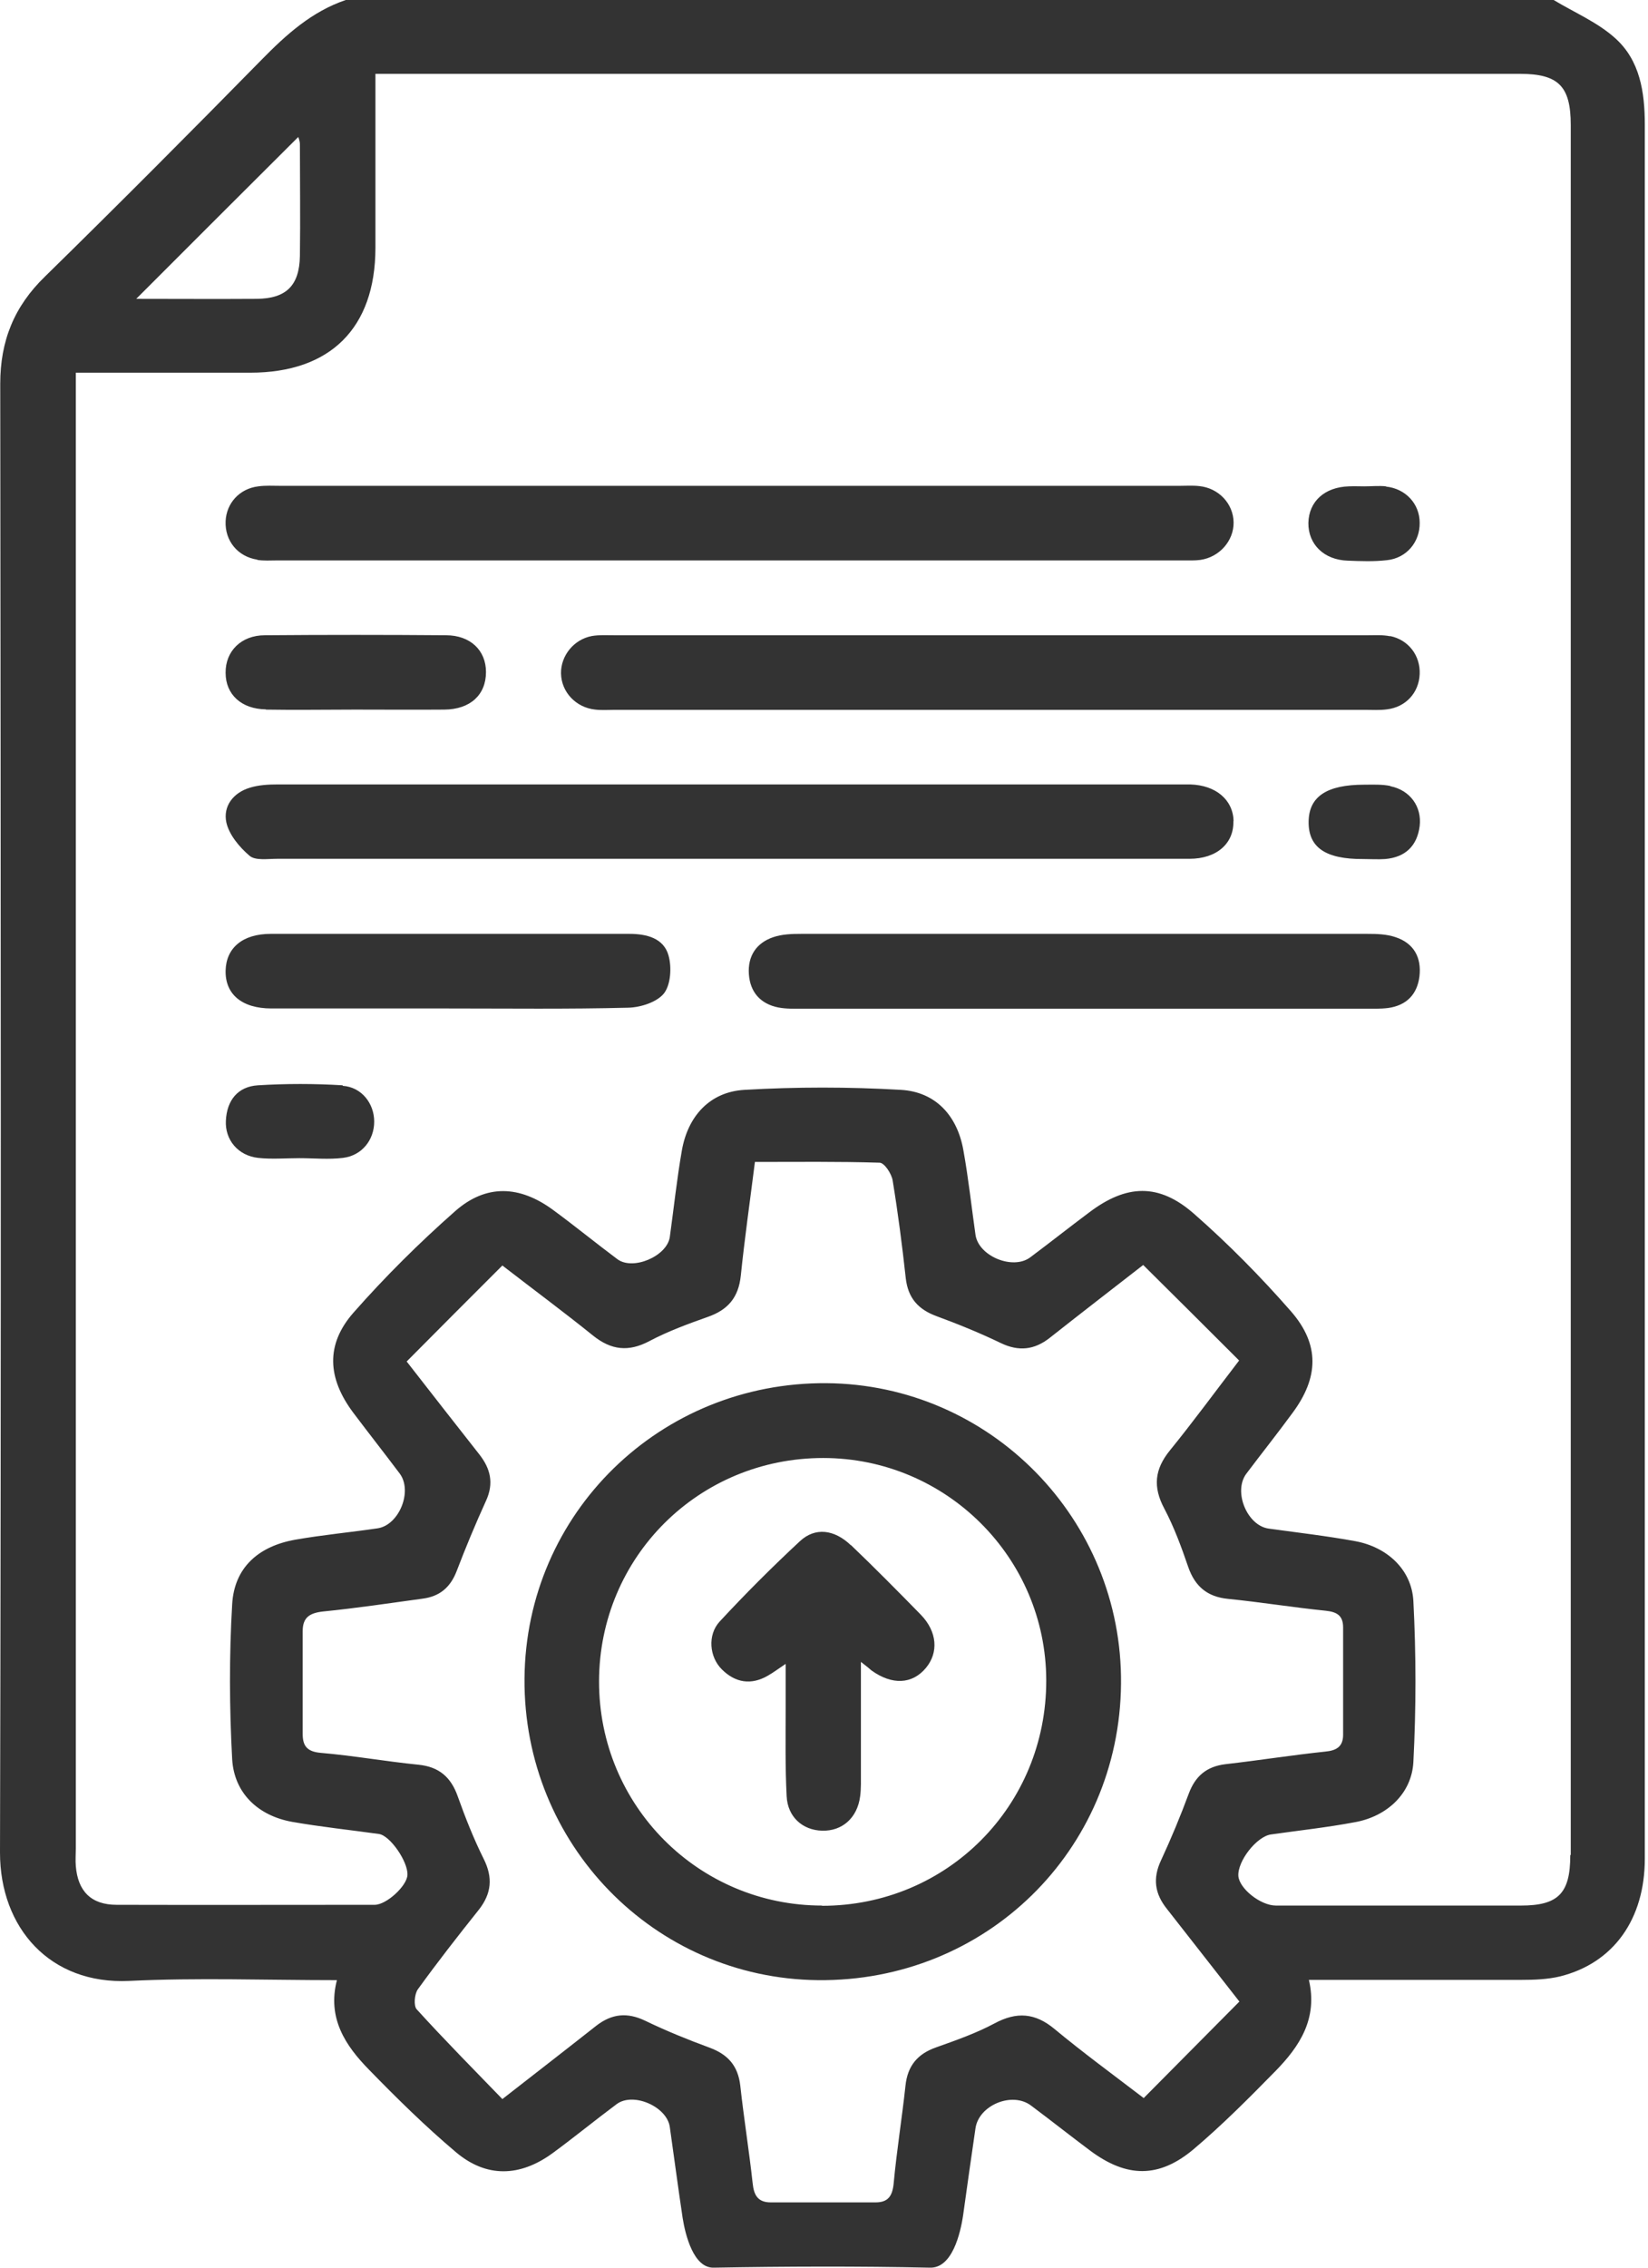 <svg width="48" height="66" viewBox="0 0 48 66" fill="none" xmlns="http://www.w3.org/2000/svg">
<path d="M7.495 16.296C7.686 16.326 7.877 16.311 8.068 16.311C16.861 16.311 25.662 16.311 34.456 16.311C34.624 16.311 34.8 16.318 34.962 16.296C35.519 16.216 35.937 15.739 35.93 15.204C35.923 14.661 35.497 14.206 34.932 14.148C34.742 14.126 34.551 14.14 34.36 14.14C30.004 14.14 25.648 14.14 21.291 14.14C16.913 14.14 12.541 14.14 8.163 14.14C7.95 14.14 7.738 14.126 7.525 14.155C6.975 14.221 6.593 14.646 6.571 15.174C6.549 15.739 6.923 16.201 7.495 16.289V16.296ZM9.982 31.588C9.16 31.537 8.332 31.537 7.51 31.588C6.923 31.625 6.608 32.028 6.579 32.615C6.549 33.172 6.931 33.634 7.517 33.7C7.914 33.744 8.324 33.708 8.72 33.708C9.146 33.708 9.571 33.752 9.989 33.7C10.539 33.634 10.899 33.18 10.899 32.644C10.899 32.116 10.532 31.639 9.982 31.603V31.588ZM7.738 20.653C8.603 20.668 9.476 20.653 10.341 20.653C11.207 20.653 12.079 20.66 12.945 20.653C13.7 20.646 14.155 20.22 14.155 19.56C14.155 18.929 13.7 18.489 12.989 18.489C11.229 18.475 9.476 18.475 7.716 18.489C7.019 18.489 6.564 18.959 6.571 19.582C6.571 20.213 7.033 20.638 7.745 20.646L7.738 20.653ZM24.078 40.257C19.23 40.22 15.314 44.041 15.277 48.853C15.24 53.671 19.054 57.58 23.821 57.632C28.706 57.683 32.608 53.869 32.651 49.007C32.696 44.218 28.845 40.294 24.071 40.257H24.078ZM23.946 55.461C20.345 55.461 17.441 52.549 17.448 48.933C17.455 45.318 20.352 42.435 23.975 42.435C27.554 42.435 30.466 45.332 30.473 48.904C30.481 52.556 27.591 55.468 23.939 55.468L23.946 55.461ZM24.782 44.973C24.298 44.511 23.741 44.445 23.3 44.855C22.494 45.604 21.709 46.388 20.961 47.195C20.602 47.584 20.66 48.229 21.027 48.589C21.416 48.977 21.878 49.051 22.362 48.772C22.516 48.684 22.655 48.581 22.883 48.427C22.883 48.933 22.883 49.329 22.883 49.733C22.883 50.584 22.868 51.434 22.912 52.278C22.941 52.886 23.381 53.268 23.946 53.282C24.533 53.297 24.973 52.908 25.053 52.278C25.083 52.05 25.075 51.808 25.075 51.581C25.075 50.562 25.075 49.549 25.075 48.369C25.266 48.515 25.325 48.567 25.383 48.618C25.985 49.051 26.572 49.021 26.968 48.545C27.342 48.097 27.298 47.489 26.821 46.997C26.154 46.315 25.479 45.633 24.789 44.973H24.782ZM40.492 18.519C40.286 18.475 40.066 18.489 39.854 18.489C32.527 18.489 25.207 18.489 17.881 18.489C17.668 18.489 17.455 18.475 17.242 18.511C16.715 18.607 16.333 19.083 16.34 19.597C16.348 20.14 16.773 20.594 17.338 20.653C17.529 20.675 17.719 20.66 17.91 20.66C21.54 20.66 25.171 20.66 28.801 20.66C32.431 20.66 36.106 20.66 39.758 20.66C39.971 20.66 40.184 20.675 40.396 20.646C40.946 20.58 41.328 20.162 41.35 19.619C41.372 19.083 41.027 18.621 40.484 18.511L40.492 18.519ZM18.335 27.18C14.852 27.18 11.368 27.18 7.884 27.18C7.063 27.18 6.586 27.591 6.571 28.251C6.557 28.933 7.041 29.351 7.906 29.351C9.63 29.351 11.346 29.351 13.069 29.351C14.808 29.351 16.553 29.373 18.291 29.329C18.658 29.322 19.135 29.168 19.34 28.911C19.538 28.654 19.567 28.148 19.472 27.811C19.333 27.305 18.834 27.18 18.335 27.18ZM47.056 1.122C46.542 0.653 45.86 0.367 45.252 0H10.07C9.08 0.337 8.339 1.005 7.62 1.738C5.537 3.858 3.44 5.963 1.313 8.046C0.411 8.918 0.007 9.923 0.007 11.17C0.022 25.42 0.037 39.67 0 53.92C0 56.106 1.452 57.764 3.762 57.654C5.75 57.558 7.752 57.632 9.813 57.632C9.527 58.739 10.062 59.538 10.745 60.235C11.559 61.071 12.395 61.893 13.282 62.641C14.169 63.389 15.145 63.359 16.091 62.67C16.722 62.208 17.331 61.709 17.961 61.24C18.445 60.881 19.428 61.313 19.509 61.907C19.634 62.788 19.751 63.675 19.883 64.555C19.963 65.061 20.206 66.014 20.785 66C22.89 65.963 24.995 65.956 27.092 66C27.73 66.014 27.972 65.017 28.053 64.467C28.17 63.624 28.288 62.788 28.412 61.944C28.508 61.269 29.483 60.866 30.033 61.284C30.613 61.717 31.177 62.164 31.757 62.597C32.813 63.382 33.752 63.404 34.764 62.553C35.607 61.841 36.385 61.057 37.155 60.272C37.851 59.56 38.387 58.754 38.123 57.624C40.228 57.624 42.267 57.624 44.306 57.624C44.687 57.624 45.076 57.61 45.442 57.522C46.997 57.133 47.907 55.857 47.907 54.096C47.907 45.325 47.907 36.553 47.907 27.782C47.907 19.729 47.907 11.683 47.907 3.63C47.907 2.684 47.767 1.76 47.048 1.115L47.056 1.122ZM8.684 3.982C8.684 3.982 8.735 4.092 8.735 4.202C8.735 5.288 8.75 6.366 8.735 7.451C8.72 8.317 8.332 8.691 7.473 8.698C6.293 8.706 5.112 8.698 3.968 8.698C5.552 7.114 7.121 5.545 8.684 3.99V3.982ZM33.312 61.064C32.38 60.353 31.529 59.729 30.715 59.054C30.151 58.585 29.615 58.541 28.962 58.893C28.427 59.179 27.84 59.384 27.261 59.59C26.718 59.781 26.432 60.133 26.373 60.705C26.271 61.651 26.117 62.597 26.029 63.55C25.992 63.917 25.867 64.1 25.501 64.1C24.481 64.1 23.462 64.1 22.45 64.1C22.076 64.1 21.958 63.895 21.922 63.543C21.819 62.597 21.665 61.651 21.562 60.705C21.496 60.125 21.203 59.795 20.668 59.597C20.029 59.362 19.399 59.106 18.79 58.812C18.269 58.563 17.822 58.607 17.367 58.959C16.502 59.641 15.629 60.316 14.632 61.093C13.788 60.221 12.945 59.37 12.138 58.482C12.043 58.38 12.072 58.042 12.167 57.903C12.739 57.111 13.341 56.341 13.95 55.578C14.316 55.109 14.36 54.647 14.089 54.104C13.796 53.517 13.553 52.901 13.333 52.285C13.135 51.72 12.783 51.42 12.182 51.361C11.229 51.266 10.29 51.097 9.336 51.016C8.94 50.98 8.816 50.811 8.816 50.466C8.816 49.469 8.816 48.471 8.816 47.474C8.816 47.078 9.014 46.946 9.41 46.902C10.378 46.806 11.346 46.66 12.314 46.528C12.805 46.462 13.113 46.205 13.297 45.736C13.561 45.046 13.847 44.357 14.155 43.682C14.39 43.169 14.287 42.743 13.957 42.325C13.275 41.46 12.6 40.594 11.845 39.626C12.783 38.68 13.7 37.763 14.632 36.832C15.592 37.573 16.443 38.203 17.272 38.871C17.8 39.296 18.306 39.355 18.915 39.032C19.457 38.746 20.037 38.533 20.616 38.328C21.203 38.123 21.511 37.763 21.577 37.125C21.687 36.055 21.841 34.984 21.988 33.818C23.212 33.818 24.415 33.803 25.618 33.84C25.758 33.84 25.97 34.162 26 34.36C26.154 35.299 26.278 36.253 26.381 37.199C26.447 37.778 26.74 38.108 27.276 38.306C27.914 38.541 28.544 38.797 29.153 39.091C29.674 39.34 30.129 39.289 30.576 38.937C31.441 38.255 32.314 37.58 33.297 36.817C34.228 37.741 35.153 38.658 36.091 39.597C35.365 40.543 34.742 41.394 34.074 42.215C33.627 42.765 33.576 43.279 33.913 43.909C34.199 44.452 34.412 45.032 34.61 45.611C34.808 46.176 35.167 46.476 35.769 46.535C36.722 46.63 37.661 46.784 38.614 46.88C38.959 46.916 39.12 47.034 39.12 47.371C39.12 48.413 39.12 49.447 39.12 50.488C39.12 50.833 38.93 50.95 38.599 50.98C37.631 51.082 36.663 51.236 35.695 51.346C35.145 51.412 34.815 51.691 34.624 52.204C34.382 52.857 34.111 53.51 33.818 54.141C33.568 54.669 33.634 55.116 33.986 55.556C34.668 56.422 35.343 57.294 36.099 58.255C35.175 59.186 34.265 60.103 33.326 61.049L33.312 61.064ZM45.736 54.001C45.736 55.109 45.384 55.461 44.298 55.461C41.922 55.461 39.538 55.461 37.162 55.461C36.715 55.461 36.099 54.969 36.069 54.603C36.04 54.163 36.605 53.451 37.015 53.392C37.837 53.275 38.658 53.187 39.472 53.033C40.396 52.864 41.115 52.204 41.166 51.288C41.247 49.725 41.247 48.156 41.166 46.594C41.115 45.677 40.396 45.024 39.472 44.855C38.636 44.702 37.793 44.606 36.949 44.489C36.326 44.401 35.915 43.418 36.297 42.897C36.744 42.303 37.206 41.724 37.646 41.123C38.409 40.096 38.446 39.135 37.602 38.167C36.722 37.162 35.783 36.209 34.778 35.328C33.752 34.426 32.806 34.47 31.727 35.285C31.148 35.717 30.583 36.165 30.004 36.597C29.498 36.971 28.5 36.561 28.412 35.937C28.295 35.116 28.207 34.294 28.06 33.48C27.884 32.475 27.254 31.779 26.241 31.72C24.723 31.632 23.191 31.632 21.68 31.72C20.675 31.779 20.037 32.483 19.861 33.48C19.714 34.316 19.626 35.16 19.509 36.003C19.428 36.561 18.438 36.986 17.983 36.649C17.353 36.179 16.744 35.681 16.113 35.218C15.138 34.5 14.162 34.456 13.26 35.248C12.211 36.172 11.214 37.162 10.297 38.203C9.483 39.128 9.534 40.103 10.283 41.108C10.73 41.702 11.192 42.289 11.639 42.883C12.028 43.396 11.625 44.386 11.001 44.481C10.202 44.599 9.402 44.672 8.603 44.812C7.525 45.002 6.821 45.626 6.762 46.696C6.674 48.193 6.681 49.703 6.762 51.2C6.821 52.197 7.525 52.85 8.515 53.026C9.351 53.172 10.194 53.26 11.038 53.378C11.361 53.422 11.889 54.185 11.867 54.573C11.852 54.889 11.258 55.439 10.913 55.439C8.405 55.439 5.897 55.446 3.396 55.439C2.655 55.439 2.266 55.043 2.208 54.309C2.193 54.141 2.208 53.972 2.208 53.803C2.208 39.766 2.208 25.721 2.208 11.683V10.847C3.975 10.847 5.633 10.847 7.29 10.847C9.622 10.847 10.928 9.549 10.935 7.224C10.935 5.567 10.935 3.916 10.935 2.149H11.639C22.516 2.149 33.392 2.149 44.269 2.149C45.391 2.149 45.75 2.508 45.75 3.638C45.75 20.418 45.75 37.199 45.75 53.979L45.736 54.001ZM40.374 14.155C40.162 14.133 39.949 14.155 39.736 14.155C39.59 14.155 39.443 14.148 39.289 14.155C38.578 14.177 38.123 14.595 38.108 15.218C38.101 15.842 38.563 16.296 39.252 16.318C39.634 16.333 40.015 16.348 40.396 16.304C40.968 16.245 41.357 15.776 41.35 15.218C41.35 14.661 40.939 14.221 40.367 14.162L40.374 14.155ZM35.93 23.902C35.915 23.279 35.416 22.853 34.668 22.831C34.58 22.831 34.5 22.831 34.412 22.831C25.64 22.831 16.861 22.831 8.09 22.831C7.818 22.831 7.532 22.846 7.275 22.927C6.791 23.073 6.491 23.469 6.593 23.939C6.674 24.298 6.975 24.657 7.268 24.907C7.437 25.053 7.796 24.995 8.068 24.995C12.446 24.995 16.817 24.995 21.196 24.995C25.677 24.995 30.158 24.995 34.646 24.995C35.438 24.995 35.945 24.547 35.923 23.895L35.93 23.902ZM40.646 27.276C40.389 27.188 40.103 27.18 39.832 27.18C34.331 27.18 28.831 27.18 23.337 27.18C23.066 27.18 22.78 27.188 22.523 27.276C22.024 27.444 21.775 27.833 21.812 28.354C21.848 28.875 22.149 29.219 22.67 29.322C22.897 29.366 23.132 29.358 23.366 29.358C26.102 29.358 28.845 29.358 31.581 29.358C34.302 29.358 37.015 29.358 39.736 29.358C39.971 29.358 40.206 29.366 40.433 29.337C40.961 29.263 41.276 28.948 41.343 28.42C41.408 27.87 41.181 27.452 40.646 27.276ZM40.492 22.875C40.25 22.824 39.986 22.838 39.736 22.838C38.644 22.838 38.123 23.183 38.115 23.917C38.108 24.665 38.607 25.009 39.707 25.002C39.92 25.002 40.132 25.017 40.345 25.002C40.932 24.951 41.276 24.621 41.35 24.041C41.416 23.477 41.071 23 40.499 22.883L40.492 22.875Z" fill="#333333"/>
</svg>
